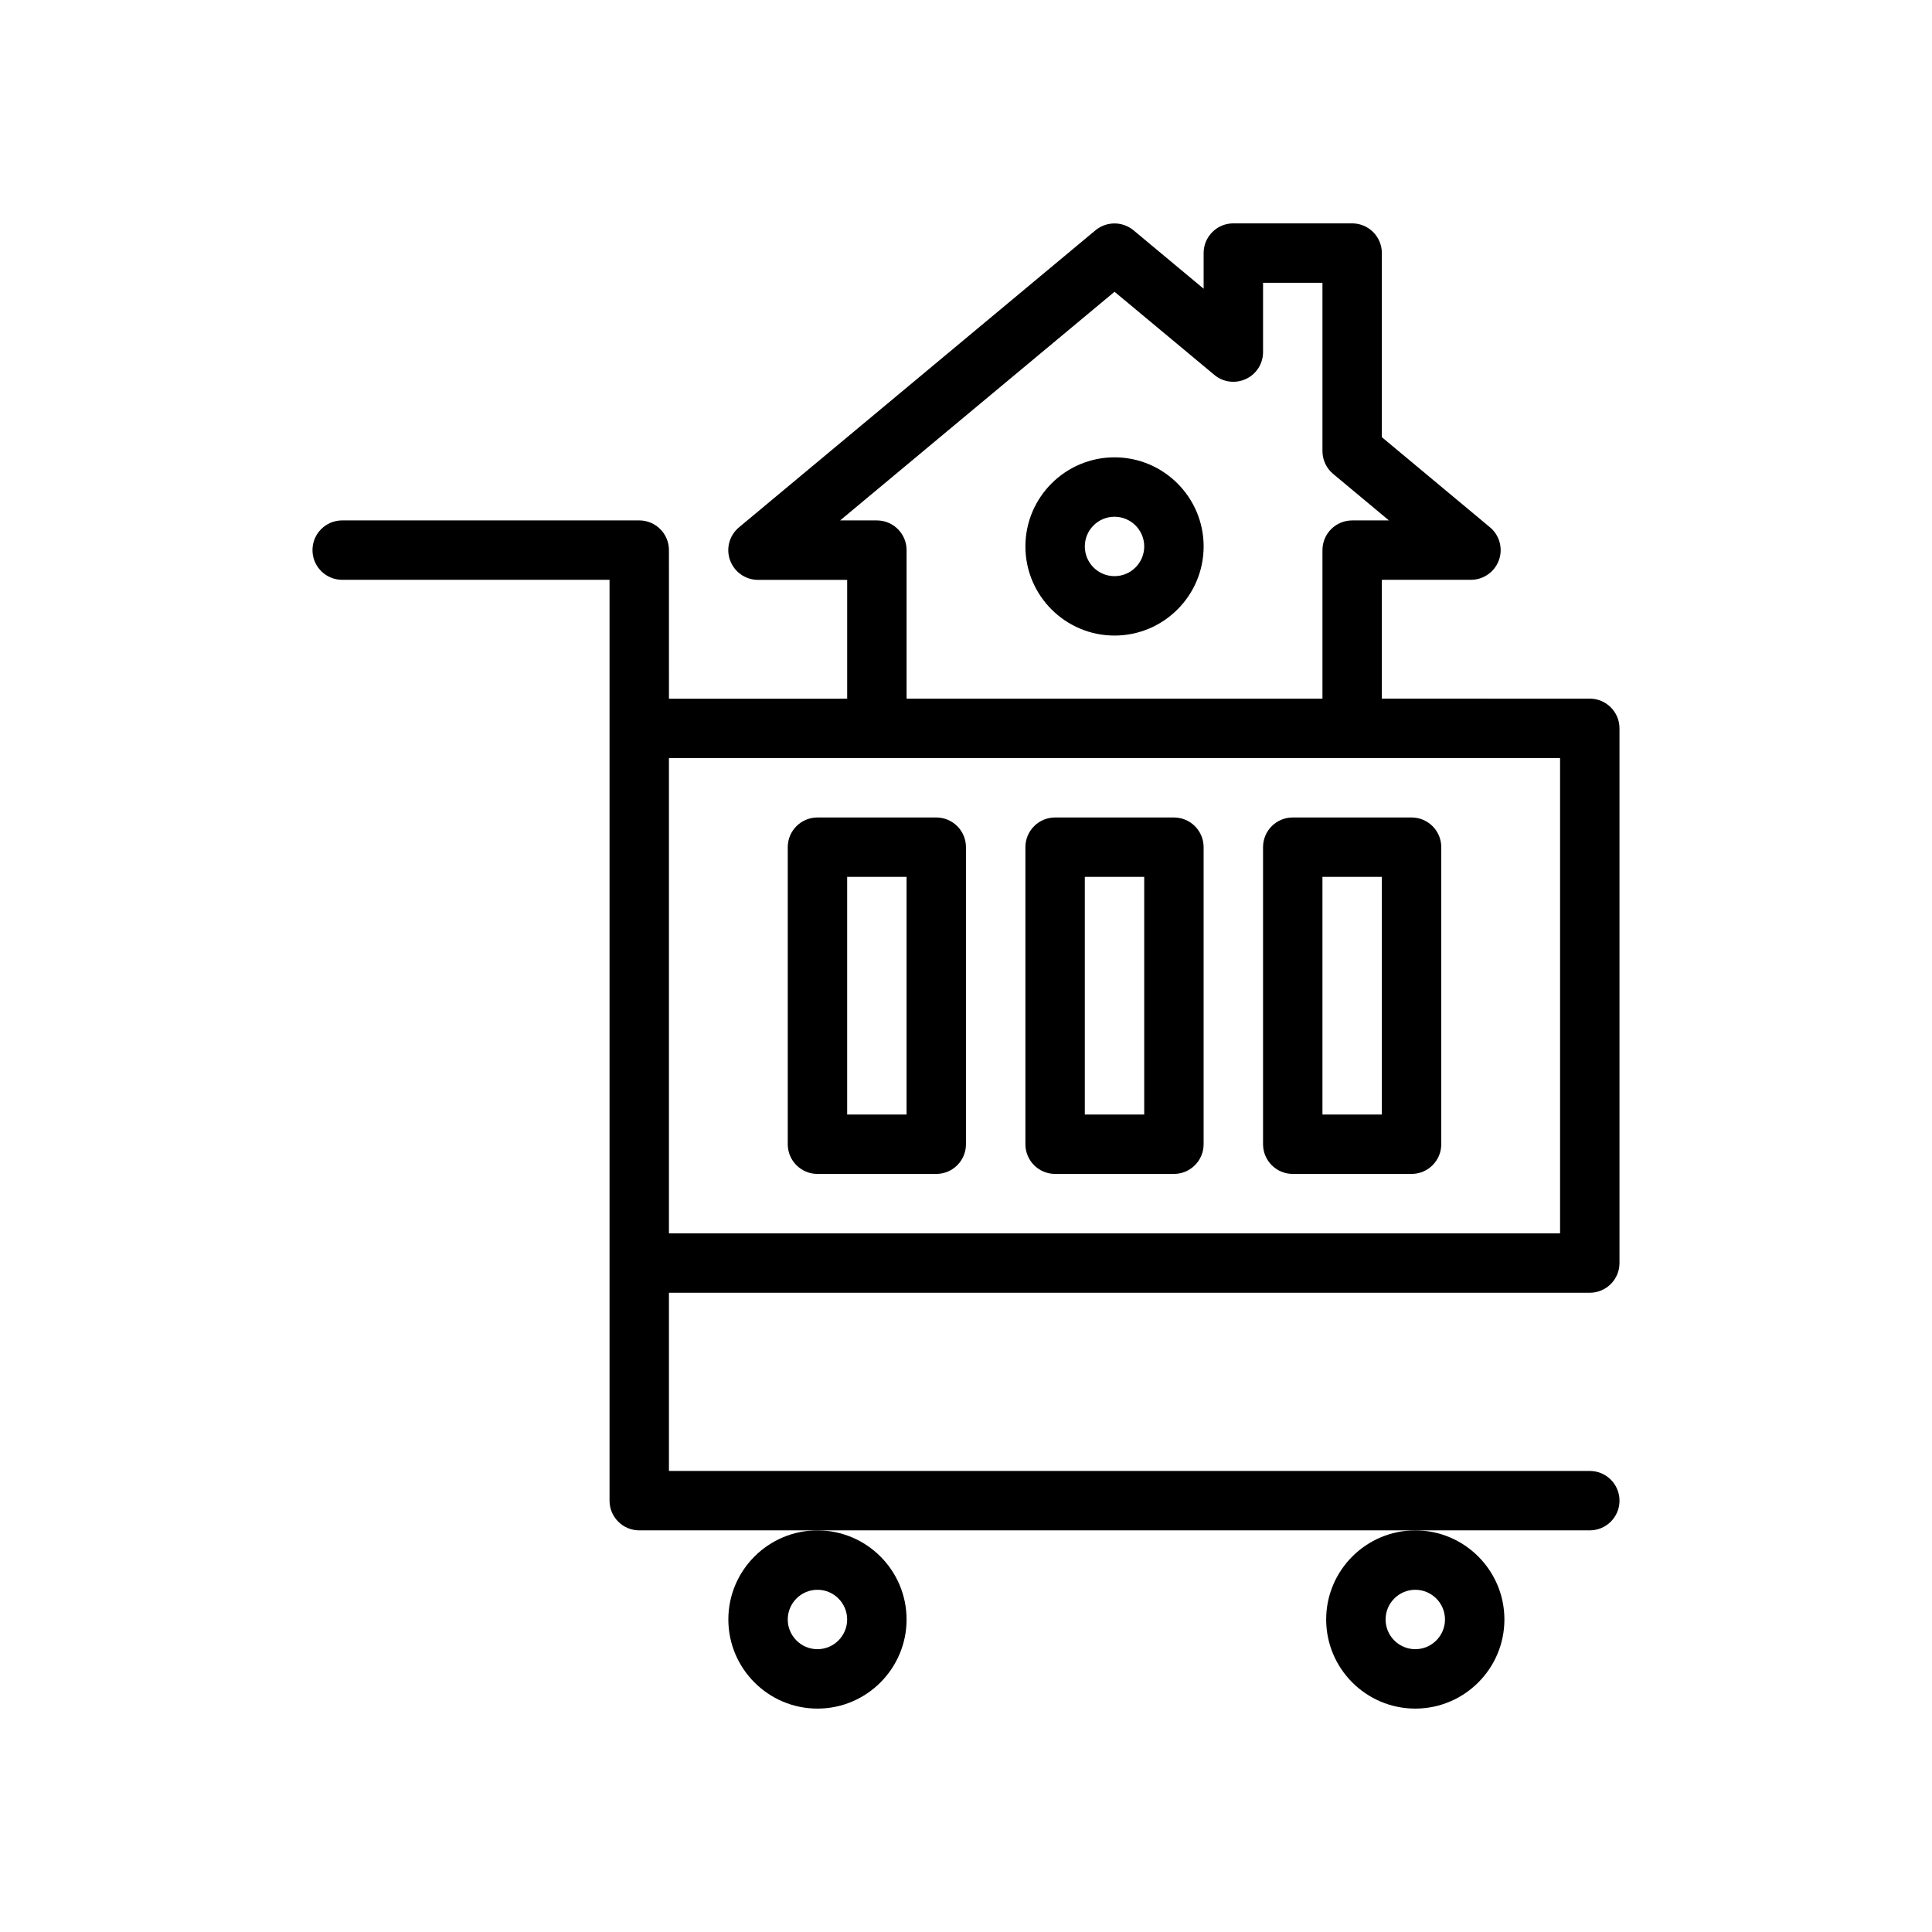 <?xml version="1.0" encoding="UTF-8"?>
<!-- Uploaded to: SVG Repo, www.svgrepo.com, Generator: SVG Repo Mixer Tools -->
<svg fill="#000000" width="800px" height="800px" version="1.1" viewBox="144 144 512 512" xmlns="http://www.w3.org/2000/svg">
 <g>
  <path d="m565.31 486.59c4.344 0 7.871-3.527 7.871-7.871v-141.7c0-4.344-3.527-7.871-7.871-7.871l-55.105-0.004v-31.488h23.617c3.305 0 6.266-2.078 7.398-5.195 1.133-3.102 0.188-6.598-2.363-8.723l-28.652-23.883v-48.789c0-4.344-3.527-7.871-7.871-7.871h-31.488c-4.348 0-7.871 3.523-7.871 7.871v9.445l-18.578-15.477c-2.93-2.426-7.164-2.426-10.094 0l-94.465 78.719c-2.551 2.125-3.496 5.606-2.363 8.723 1.133 3.117 4.094 5.195 7.398 5.195l23.637 0.004v31.488h-47.23l-0.004-39.379c0-4.344-3.527-7.871-7.871-7.871h-78.719c-4.348 0-7.875 3.527-7.875 7.871s3.527 7.871 7.871 7.871l70.852 0.004v244.03c0 4.344 3.527 7.871 7.871 7.871h251.91c4.344 0 7.871-3.527 7.871-7.871s-3.527-7.871-7.871-7.871h-244.04v-47.23zm-7.875-15.742h-236.16v-125.95h236.16zm-181.05-188.93h-9.746l72.723-60.598 26.449 22.027c2.348 1.984 5.621 2.363 8.375 1.086 2.773-1.293 4.535-4.062 4.535-7.117v-18.375h15.742v44.602c0 2.332 1.039 4.551 2.832 6.047l14.789 12.328h-9.746c-4.348 0-7.875 3.527-7.875 7.871v39.359h-110.21v-39.359c0-4.344-3.527-7.871-7.871-7.871z"/>
  <path d="m337.02 573.18c0 13.02 10.598 23.617 23.617 23.617s23.613-10.598 23.613-23.617c0-13.02-10.598-23.617-23.617-23.617s-23.613 10.598-23.613 23.617zm23.613-7.871c4.344 0 7.871 3.543 7.871 7.871s-3.527 7.871-7.871 7.871-7.871-3.543-7.871-7.871c0-4.332 3.527-7.871 7.871-7.871z"/>
  <path d="m495.45 573.18c0 13.02 10.598 23.617 23.617 23.617 13.02 0 23.617-10.598 23.617-23.617 0-13.02-10.598-23.617-23.617-23.617-13.02 0-23.617 10.598-23.617 23.617zm23.617-7.871c4.344 0 7.871 3.543 7.871 7.871s-3.527 7.871-7.871 7.871-7.871-3.543-7.871-7.871c0-4.332 3.527-7.871 7.871-7.871z"/>
  <path d="m392.12 360.64h-31.488c-4.344 0-7.871 3.527-7.871 7.871v78.719c0 4.344 3.527 7.871 7.871 7.871h31.488c4.344 0 7.871-3.527 7.871-7.871v-78.719c0.004-4.344-3.523-7.871-7.871-7.871zm-7.871 78.723h-15.742v-62.977h15.742z"/>
  <path d="m455.1 360.64h-31.488c-4.344 0-7.871 3.527-7.871 7.871v78.719c0 4.344 3.527 7.871 7.871 7.871h31.488c4.344 0 7.871-3.527 7.871-7.871v-78.719c0.004-4.344-3.523-7.871-7.871-7.871zm-7.871 78.723h-15.742v-62.977h15.742z"/>
  <path d="m478.72 368.51v78.719c0 4.344 3.527 7.871 7.871 7.871h31.488c4.344 0 7.871-3.527 7.871-7.871v-78.719c0-4.344-3.527-7.871-7.871-7.871h-31.488c-4.344-0.004-7.871 3.523-7.871 7.871zm15.742 7.871h15.742v62.977h-15.742z"/>
  <path d="m439.36 312.43c13.02 0 23.617-10.598 23.617-23.617s-10.598-23.617-23.617-23.617c-13.02 0.004-23.617 10.598-23.617 23.617 0 13.023 10.598 23.617 23.617 23.617zm0-31.488c4.344 0 7.871 3.543 7.871 7.871s-3.527 7.871-7.871 7.871c-4.348 0.004-7.871-3.523-7.871-7.871 0-4.344 3.523-7.871 7.871-7.871z"/>
 </g>
</svg>